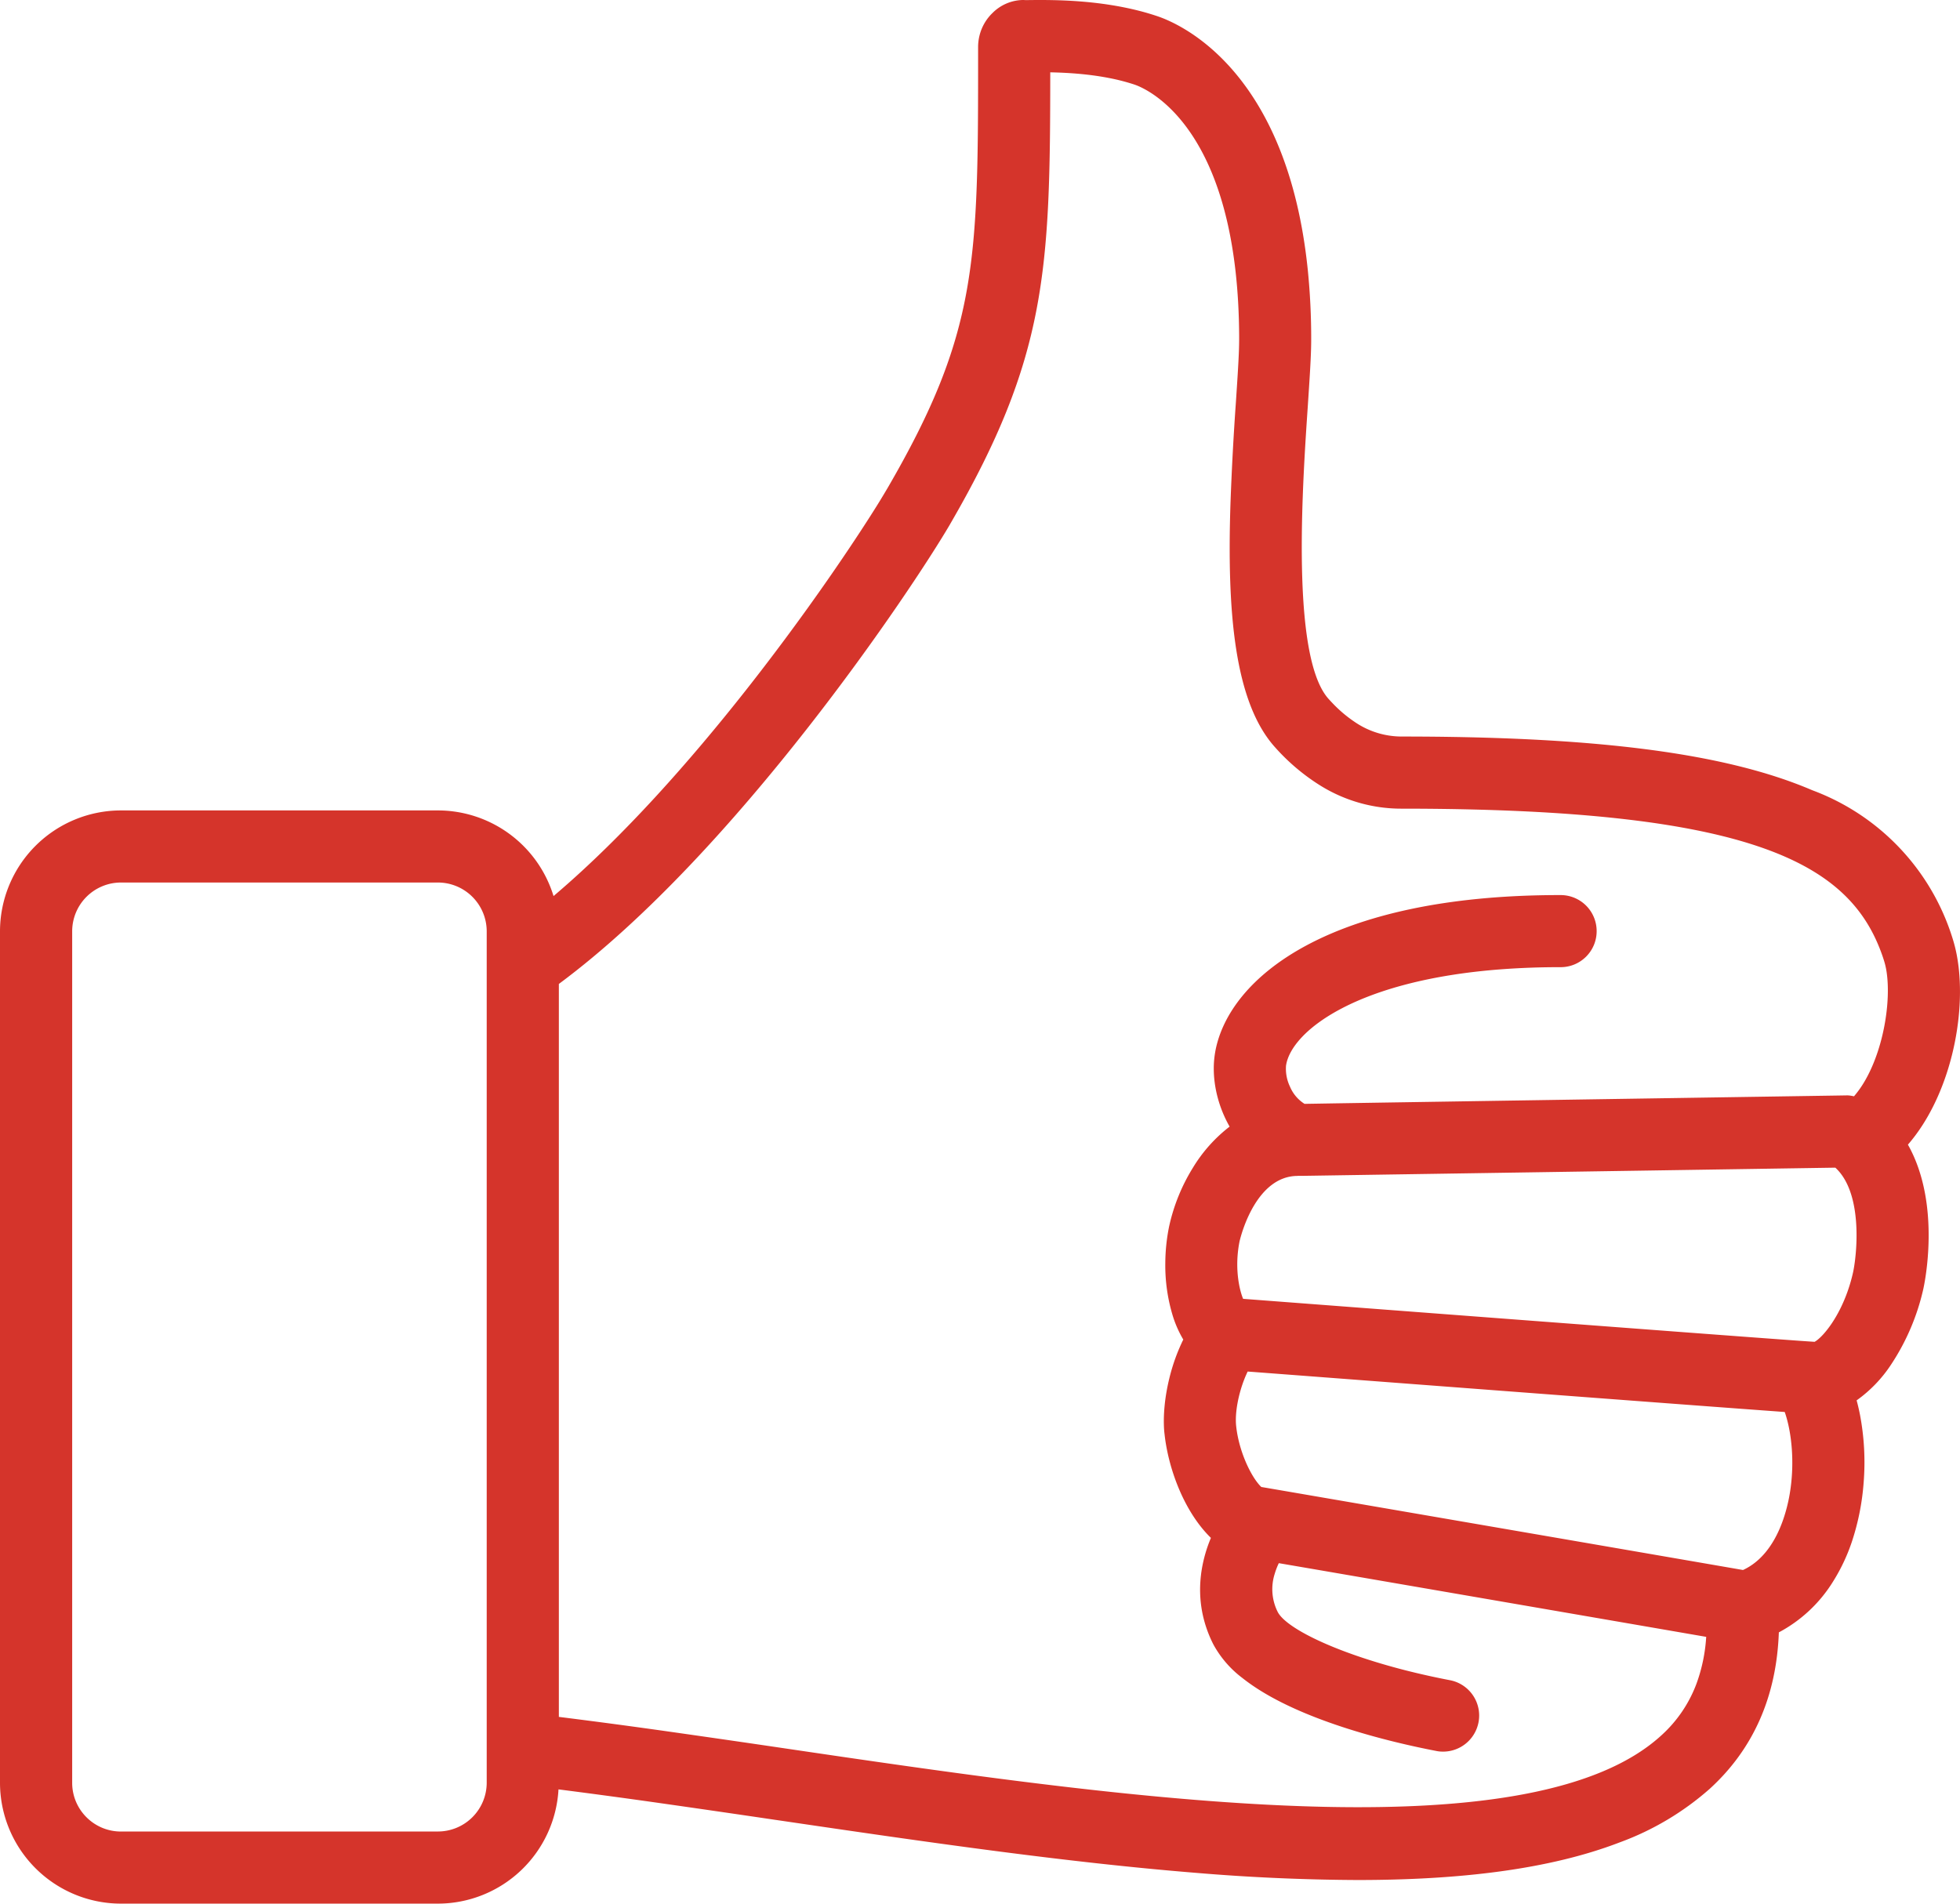 <?xml version="1.0" encoding="UTF-8" standalone="no"?>
<svg
   width="59.008"
   height="57.321"
   viewBox="627.567 556.433 59.008 57.321"
   version="1.1"
   id="svg4"
   sodipodi:docname="22d82c77606d817fd09c337dcf7ae32c.svg"
   xmlns:inkscape="http://www.inkscape.org/namespaces/inkscape"
   xmlns:sodipodi="http://sodipodi.sourceforge.net/DTD/sodipodi-0.dtd"
   xmlns="http://www.w3.org/2000/svg"
   xmlns:svg="http://www.w3.org/2000/svg">
  <defs
     id="defs8" />
  <sodipodi:namedview
     id="namedview6"
     pagecolor="#ffffff"
     bordercolor="#666666"
     borderopacity="1.0"
     inkscape:pageshadow="2"
     inkscape:pageopacity="0.0"
     inkscape:pagecheckerboard="0" />
  <path
     d="m 683.383,589.444 a 1.517,1.517 0 0 0 -0.132,-0.023 0.664,0.664 0 0 0 -0.105,-0.004 27782.29,27782.29 0 0 0 -0.184,0.003 c -1.618,0.025 -13.438,0.207 -15.77,0.246 a 184.3,184.3 0 0 0 -0.35,0.006 1.126,1.126 0 0 1 -0.438,-0.517 1.246,1.246 0 0 1 -0.12,-0.632 0.645,0.645 0 0 1 0.005,-0.031 c 0.178,-1.01 2.11,-2.548 6.5,-2.874 a 23.53,23.53 0 0 1 1.74,-0.062 h 0.022 c 0.6,0 1.085,-0.485 1.085,-1.085 a 1.088,1.088 0 0 0 0,-0.003 1.084,1.084 0 0 0 -1.084,-1.083 h -0.024 c -6.983,0 -9.941,2.504 -10.367,4.675 a 3.012,3.012 0 0 0 -0.01,0.058 2.85,2.85 0 0 0 -0.042,0.49 c 0,0.58 0.164,1.201 0.477,1.749 a 4.51,4.51 0 0 0 -1.102,1.233 5.634,5.634 0 0 0 -0.72,1.776 5.669,5.669 0 0 0 -0.114,1.091 5.208,5.208 0 0 0 0.231,1.618 3.352,3.352 0 0 0 0.31,0.694 5.725,5.725 0 0 0 -0.419,1.164 c -0.138,0.563 -0.192,1.126 -0.155,1.59 a 3.154,3.154 0 0 0 0.01,0.094 c 0.11,1.006 0.554,2.234 1.296,3.022 a 3.287,3.287 0 0 0 0.1,0.102 4.234,4.234 0 0 0 -0.273,0.935 c -0.08,0.48 -0.077,1.002 0.066,1.54 a 3.71,3.71 0 0 0 0.282,0.735 3.157,3.157 0 0 0 0.878,1.013 c 1.58,1.254 4.468,1.93 5.832,2.193 a 0.924,0.924 0 0 0 0.08,0.013 1.111,1.111 0 0 0 0.125,0.007 1.087,1.087 0 0 0 1.066,-0.88 1.091,1.091 0 0 0 0.02,-0.206 1.084,1.084 0 0 0 -0.881,-1.065 23.015,23.015 0 0 1 -1.32,-0.293 c -2.16,-0.55 -3.619,-1.28 -3.865,-1.764 a 1.522,1.522 0 0 1 -0.09,-1.144 2.16,2.16 0 0 1 0.124,-0.323 5243.792,5243.792 0 0 1 1.155,0.198 c 3.22,0.555 9,1.552 11.56,1.995 a 3643.493,3643.493 0 0 1 0.152,0.026 4.971,4.971 0 0 1 -0.292,1.409 3.966,3.966 0 0 1 -1.065,1.564 c -3.784,3.452 -14.949,2.053 -24.545,0.655 a 1209.267,1209.267 0 0 1 -1.85,-0.272 629.678,629.678 0 0 0 -3.487,-0.505 199.858,199.858 0 0 0 -3.303,-0.441 v -22.07 c 5.35,-3.967 10.647,-11.911 11.768,-13.826 a 12.365,12.365 0 0 0 0.025,-0.044 c 2.905,-5.012 2.999,-7.642 3.001,-13.58 0.509,0.01 1.134,0.048 1.759,0.169 a 6.204,6.204 0 0 1 0.768,0.197 1.787,1.787 0 0 1 0.21,0.087 c 0.736,0.356 2.92,1.881 2.95,7.483 a 21.814,21.814 0 0 1 0,0.115 9.584,9.584 0 0 1 -0.008,0.357 c -0.015,0.403 -0.051,0.936 -0.09,1.528 a 88.19,88.19 0 0 0 -0.164,3.072 c -0.103,3.208 0.11,5.953 1.347,7.32 a 6.248,6.248 0 0 0 1.316,1.121 4.615,4.615 0 0 0 2.485,0.723 c 10.682,0 13.523,1.689 14.478,4.423 a 6.122,6.122 0 0 1 0.051,0.155 2.198,2.198 0 0 1 0.077,0.338 c 0.135,0.897 -0.088,2.32 -0.665,3.3 a 3.057,3.057 0 0 1 -0.316,0.445 z m 2.971,-4.746 a 6.957,6.957 0 0 0 -4.227,-4.47 c -2.65,-1.138 -6.612,-1.617 -12.371,-1.617 a 2.5,2.5 0 0 1 -1.402,-0.438 3.957,3.957 0 0 1 -0.666,-0.563 5.294,5.294 0 0 1 -0.121,-0.13 c -1.075,-1.187 -0.826,-5.81 -0.657,-8.375 a 311.75,311.75 0 0 1 0.028,-0.415 215.68,215.68 0 0 0 0.04,-0.613 c 0.038,-0.578 0.064,-1.053 0.064,-1.417 a 20.618,20.618 0 0 0 -0.1,-2.075 c -0.611,-6.045 -3.846,-7.439 -4.548,-7.67 A 7.849,7.849 0 0 0 662,556.795 c -1.346,-0.368 -2.692,-0.368 -3.436,-0.36 l -0.114,0.002 a 1.185,1.185 0 0 0 -0.09,-0.004 1.325,1.325 0 0 0 -0.915,0.394 c -0.27,0.26 -0.427,0.623 -0.431,1.01 v 0.167 c 0,6.3 0,8.423 -2.709,13.096 a 24.437,24.437 0 0 1 -0.494,0.807 c -1.525,2.4 -5.412,7.948 -9.502,11.442 a 25.422,25.422 0 0 1 -0.077,0.066 3.645,3.645 0 0 0 -3.481,-2.579 h -9.544 a 3.645,3.645 0 0 0 -3.64,3.64 v 25.638 a 3.644,3.644 0 0 0 3.64,3.64 h 9.544 a 3.642,3.642 0 0 0 3.63,-3.44 215.133,215.133 0 0 1 3.154,0.427 625.109,625.109 0 0 1 3.33,0.484 7766.041,7766.041 0 0 0 0.289,0.042 c 4.218,0.621 8.48,1.242 12.418,1.56 a 61.071,61.071 0 0 0 4.87,0.216 c 3.055,0 5.759,-0.314 7.885,-1.132 a 8.506,8.506 0 0 0 2.714,-1.615 c 1.314,-1.199 2.011,-2.78 2.08,-4.71 a 4.282,4.282 0 0 0 1.635,-1.535 5.581,5.581 0 0 0 0.559,-1.18 7.372,7.372 0 0 0 0.36,-1.809 7.645,7.645 0 0 0 -0.11,-2.022 6.193,6.193 0 0 0 -0.102,-0.44 4.048,4.048 0 0 0 1.045,-1.09 6.833,6.833 0 0 0 0.96,-2.252 c 0.03,-0.13 0.551,-2.52 -0.441,-4.322 a 3.931,3.931 0 0 0 -0.02,-0.036 c 1.26,-1.45 1.778,-3.873 1.49,-5.6 a 4.341,4.341 0 0 0 -0.143,-0.602 z m -45.602,26.884 a 1.47,1.47 0 0 0 1.468,-1.467 v -25.638 a 1.471,1.471 0 0 0 -1.468,-1.47 h -9.544 a 1.47,1.47 0 0 0 -1.468,1.47 v 25.639 c 0,0.809 0.658,1.467 1.467,1.467 h 9.545 z m 42.443,-16.275 a 5.002,5.002 0 0 0 0.154,-0.532 2.365,2.365 0 0 0 0.015,-0.07 c 0.117,-0.59 0.279,-2.361 -0.542,-3.112 l -15.815,0.243 a 83.812,83.812 0 0 1 -0.26,0.004 l -0.104,-10e-4 c -0.009,0 -0.016,0.002 -0.023,0.003 a 0.057,0.057 0 0 1 -0.009,0 0.021,0.021 0 0 1 -10e-4,0 h -0.01 c -1.18,0.033 -1.635,1.653 -1.703,1.923 a 1.643,1.643 0 0 0 -0.01,0.037 3.474,3.474 0 0 0 -0.054,0.362 c -0.057,0.585 0.044,1.078 0.145,1.343 a 1.372,1.372 0 0 0 0.014,0.035 3733.238,3733.238 0 0 0 0.044,0.004 c 2.406,0.183 13.89,1.058 16.704,1.26 a 94.844,94.844 0 0 0 0.457,0.031 0.562,0.562 0 0 0 0.081,-0.054 c 0.233,-0.18 0.64,-0.686 0.917,-1.476 z m -2.047,7.151 a 3.956,3.956 0 0 0 0.11,-0.286 4.866,4.866 0 0 0 0.18,-0.696 c 0.175,-0.964 0.07,-1.929 -0.14,-2.526 -3.137,-0.226 -13.208,-0.994 -16.1,-1.213 a 3004.098,3004.098 0 0 0 -0.068,-0.005 3.061,3.061 0 0 0 -0.098,0.223 c -0.174,0.44 -0.294,1.008 -0.248,1.426 0.077,0.714 0.401,1.411 0.669,1.733 a 1.01,1.01 0 0 0 0.087,0.094 c 1.695,0.29 12.313,2.12 14.502,2.5 0.558,-0.256 0.9,-0.77 1.106,-1.25 z"
     fill="rgba(213, 52, 43, 1)"
     fill-rule="evenodd"
     data-name="Shape 100"
     id="path2" />
</svg>
